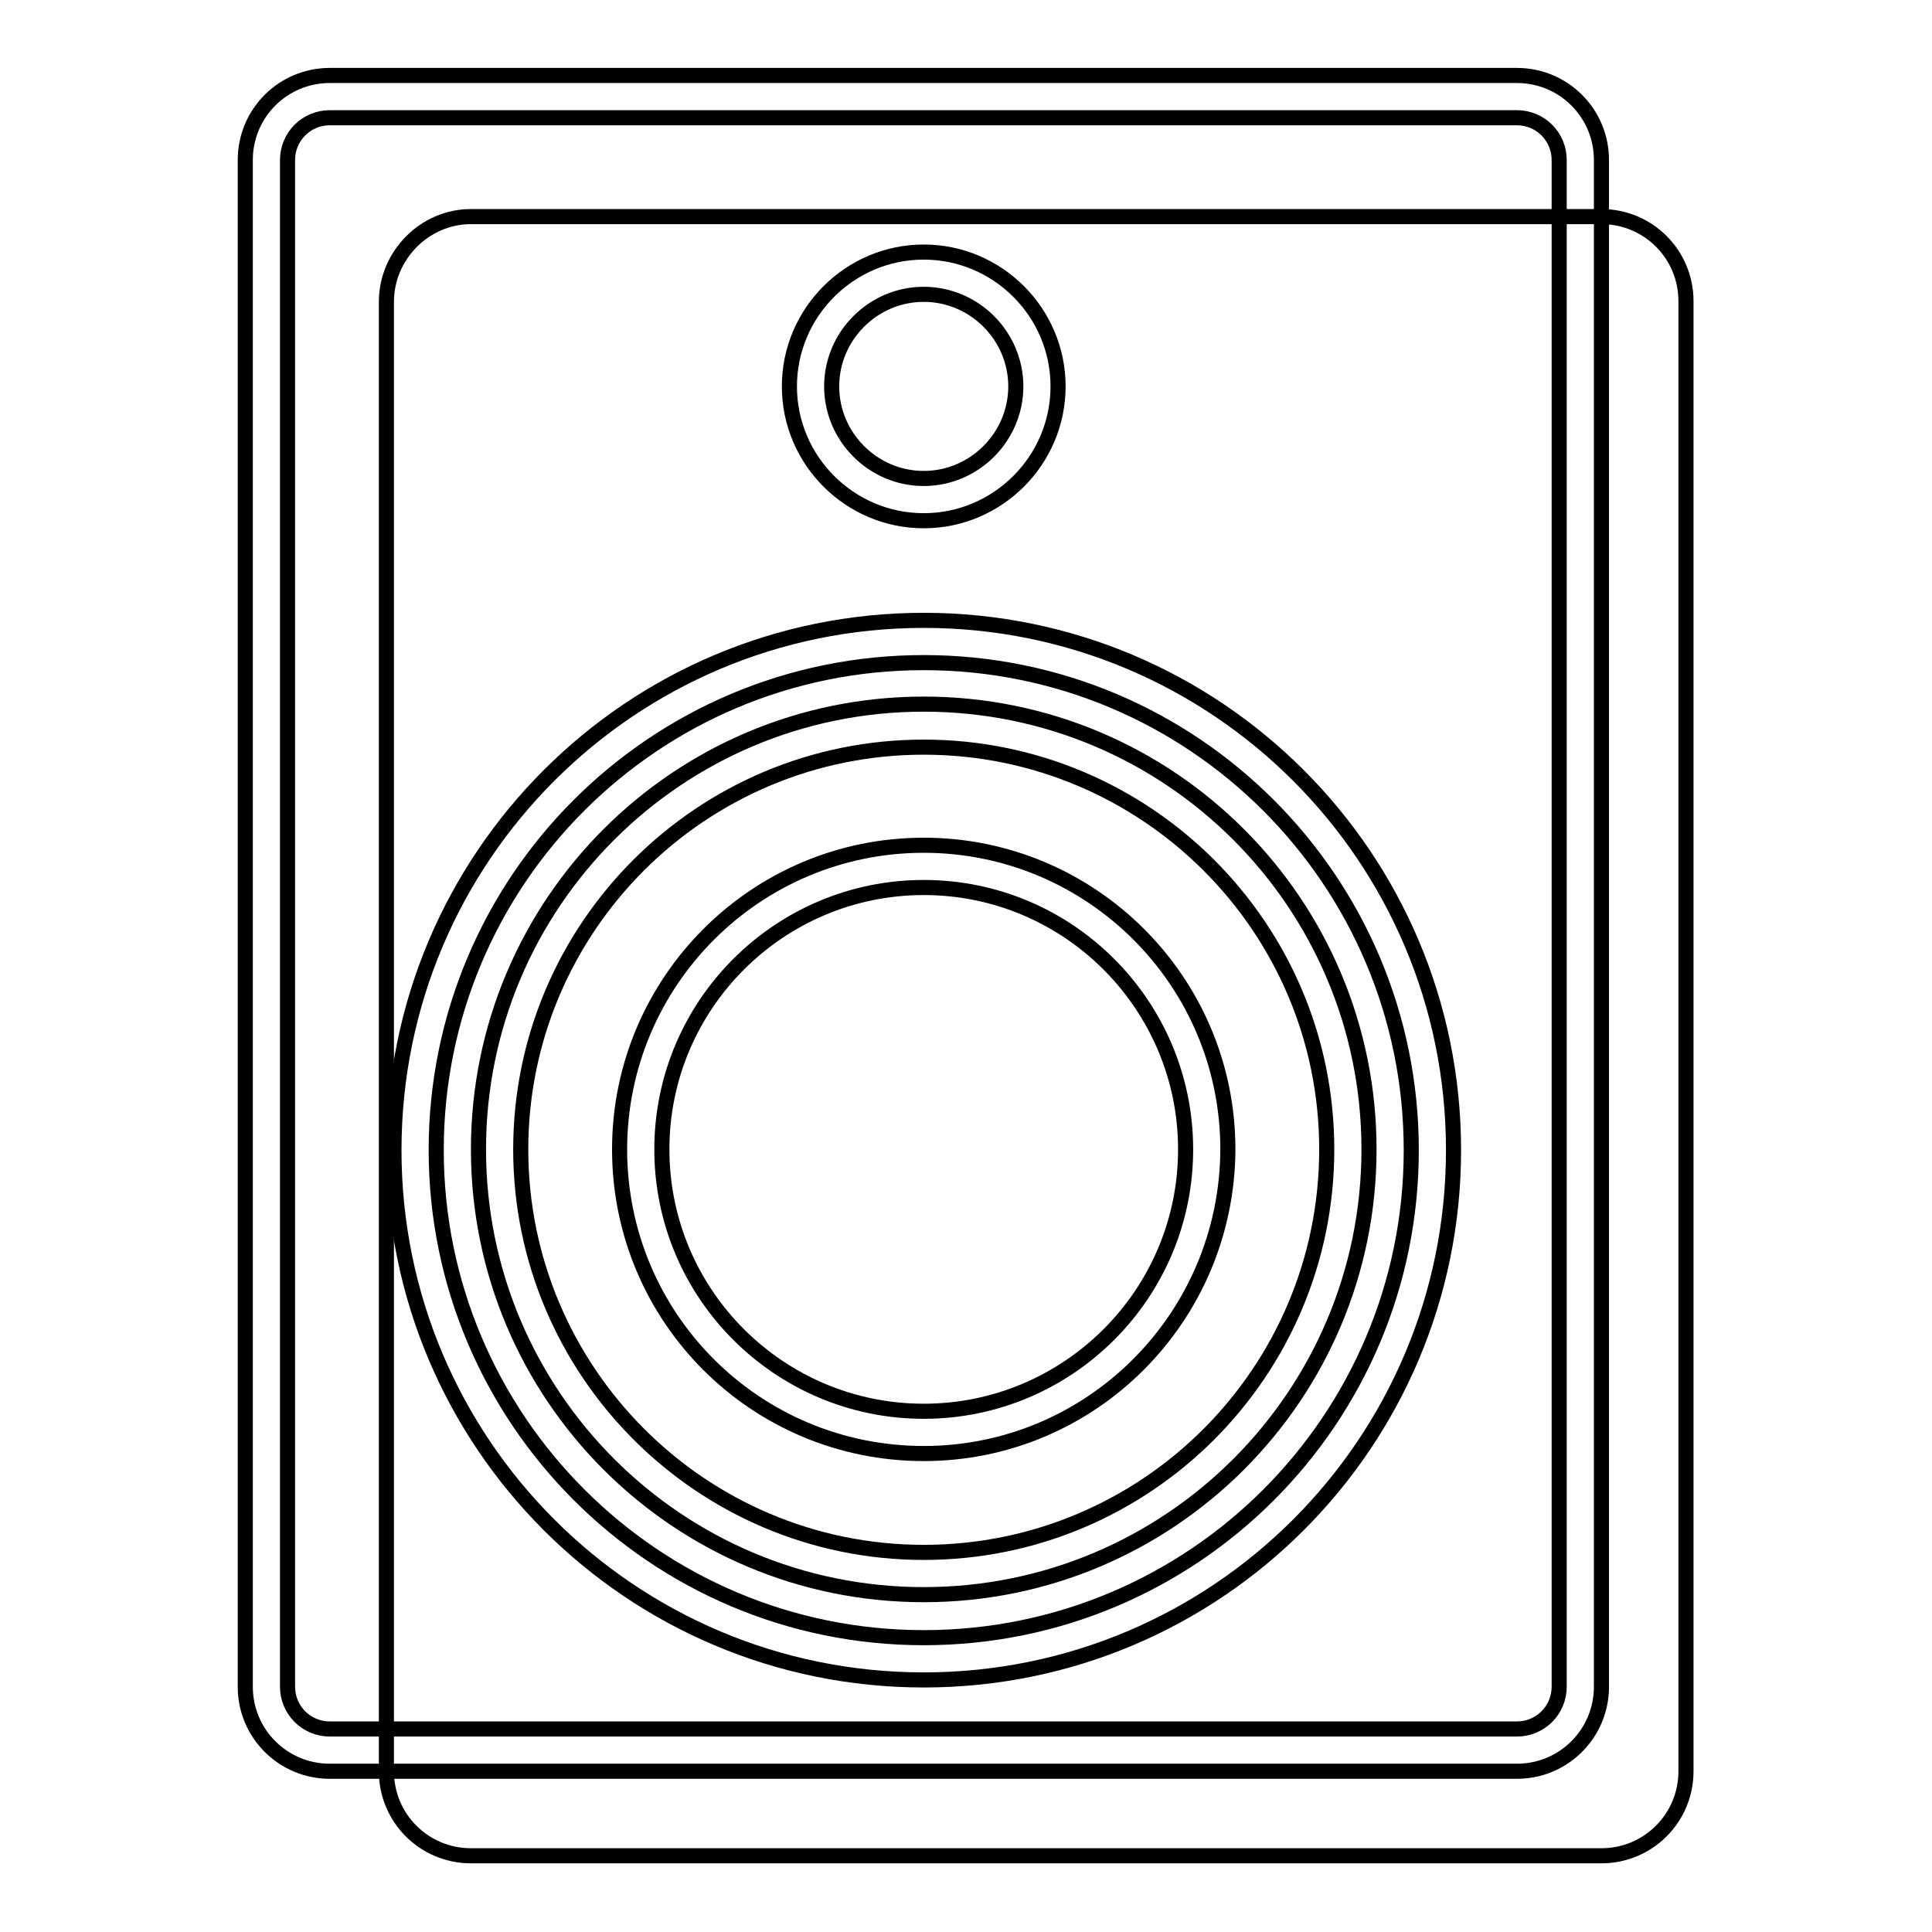 <?xml version="1.0" encoding="utf-8"?>
<!-- Svg Vector Icons : http://www.onlinewebfonts.com/icon -->
<!DOCTYPE svg PUBLIC "-//W3C//DTD SVG 1.1//EN" "http://www.w3.org/Graphics/SVG/1.1/DTD/svg11.dtd">
<svg version="1.1" xmlns="http://www.w3.org/2000/svg" xmlns:xlink="http://www.w3.org/1999/xlink" x="0px" y="0px" viewBox="0 0 256 256" enable-background="new 0 0 256 256" xml:space="preserve">
<g> <path stroke-width="2" fill-opacity="0" stroke="#000000"  d="M62.4,28.7h149.8c6.2,0,11.2,5,11.2,11.2v194.8c0,6.2-5,11.2-11.2,11.2H62.4c-6.2,0-11.2-5-11.2-11.2V40 C51.2,33.8,56.3,28.7,62.4,28.7z"/> <path stroke-width="2" fill-opacity="0" stroke="#000000"  d="M43.7,15.6c-3.1,0-5.6,2.5-5.6,5.6v202.3c0,3.1,2.5,5.6,5.6,5.6H201c3.1,0,5.6-2.5,5.6-5.6V21.2 c0-3.1-2.5-5.6-5.6-5.6H43.7z M43.7,10H201c6.2,0,11.2,5,11.2,11.2v202.3c0,6.2-5,11.2-11.2,11.2H43.7c-6.2,0-11.2-5-11.2-11.2 V21.2C32.5,15,37.5,10,43.7,10z"/> <path stroke-width="2" fill-opacity="0" stroke="#000000"  d="M122.4,69c-9.8,0-17.8-8-17.8-17.8c0-9.8,8-17.8,17.8-17.8c9.8,0,17.8,8,17.8,17.8 C140.2,61,132.2,69,122.4,69z M122.4,63.4c6.7,0,12.2-5.5,12.2-12.2S129.1,39,122.4,39c-6.7,0-12.2,5.5-12.2,12.2 S115.7,63.4,122.4,63.4z M122.4,222.6c-38.8,0-70.2-31.4-70.2-70.2s31.4-70.2,70.2-70.2c38.8,0,70.2,31.4,70.2,70.2 S161.2,222.6,122.4,222.6z M122.4,217c35.7,0,64.6-28.9,64.6-64.6c0-35.7-28.9-64.6-64.6-64.6c-35.7,0-64.6,28.9-64.6,64.6 C57.8,188,86.7,217,122.4,217z"/> <path stroke-width="2" fill-opacity="0" stroke="#000000"  d="M122.4,211.3c-32.6,0-59-26.4-59-59c0-32.6,26.4-59,59-59s59,26.4,59,59C181.4,184.9,155,211.3,122.4,211.3 z M122.4,205.7c29.5,0,53.4-23.9,53.4-53.4S151.8,99,122.4,99C92.9,99,69,122.9,69,152.3S92.9,205.7,122.4,205.7z"/> <path stroke-width="2" fill-opacity="0" stroke="#000000"  d="M122.4,192.6c-22.3,0-40.3-18-40.3-40.3c0-22.2,18-40.3,40.3-40.3c22.2,0,40.3,18,40.3,40.3 C162.6,174.6,144.6,192.6,122.4,192.6L122.4,192.6z M122.4,187c19.1,0,34.7-15.5,34.7-34.7c0-19.1-15.5-34.7-34.7-34.7 c-19.1,0-34.7,15.5-34.7,34.7C87.7,171.5,103.3,187,122.4,187L122.4,187z"/></g>
</svg>